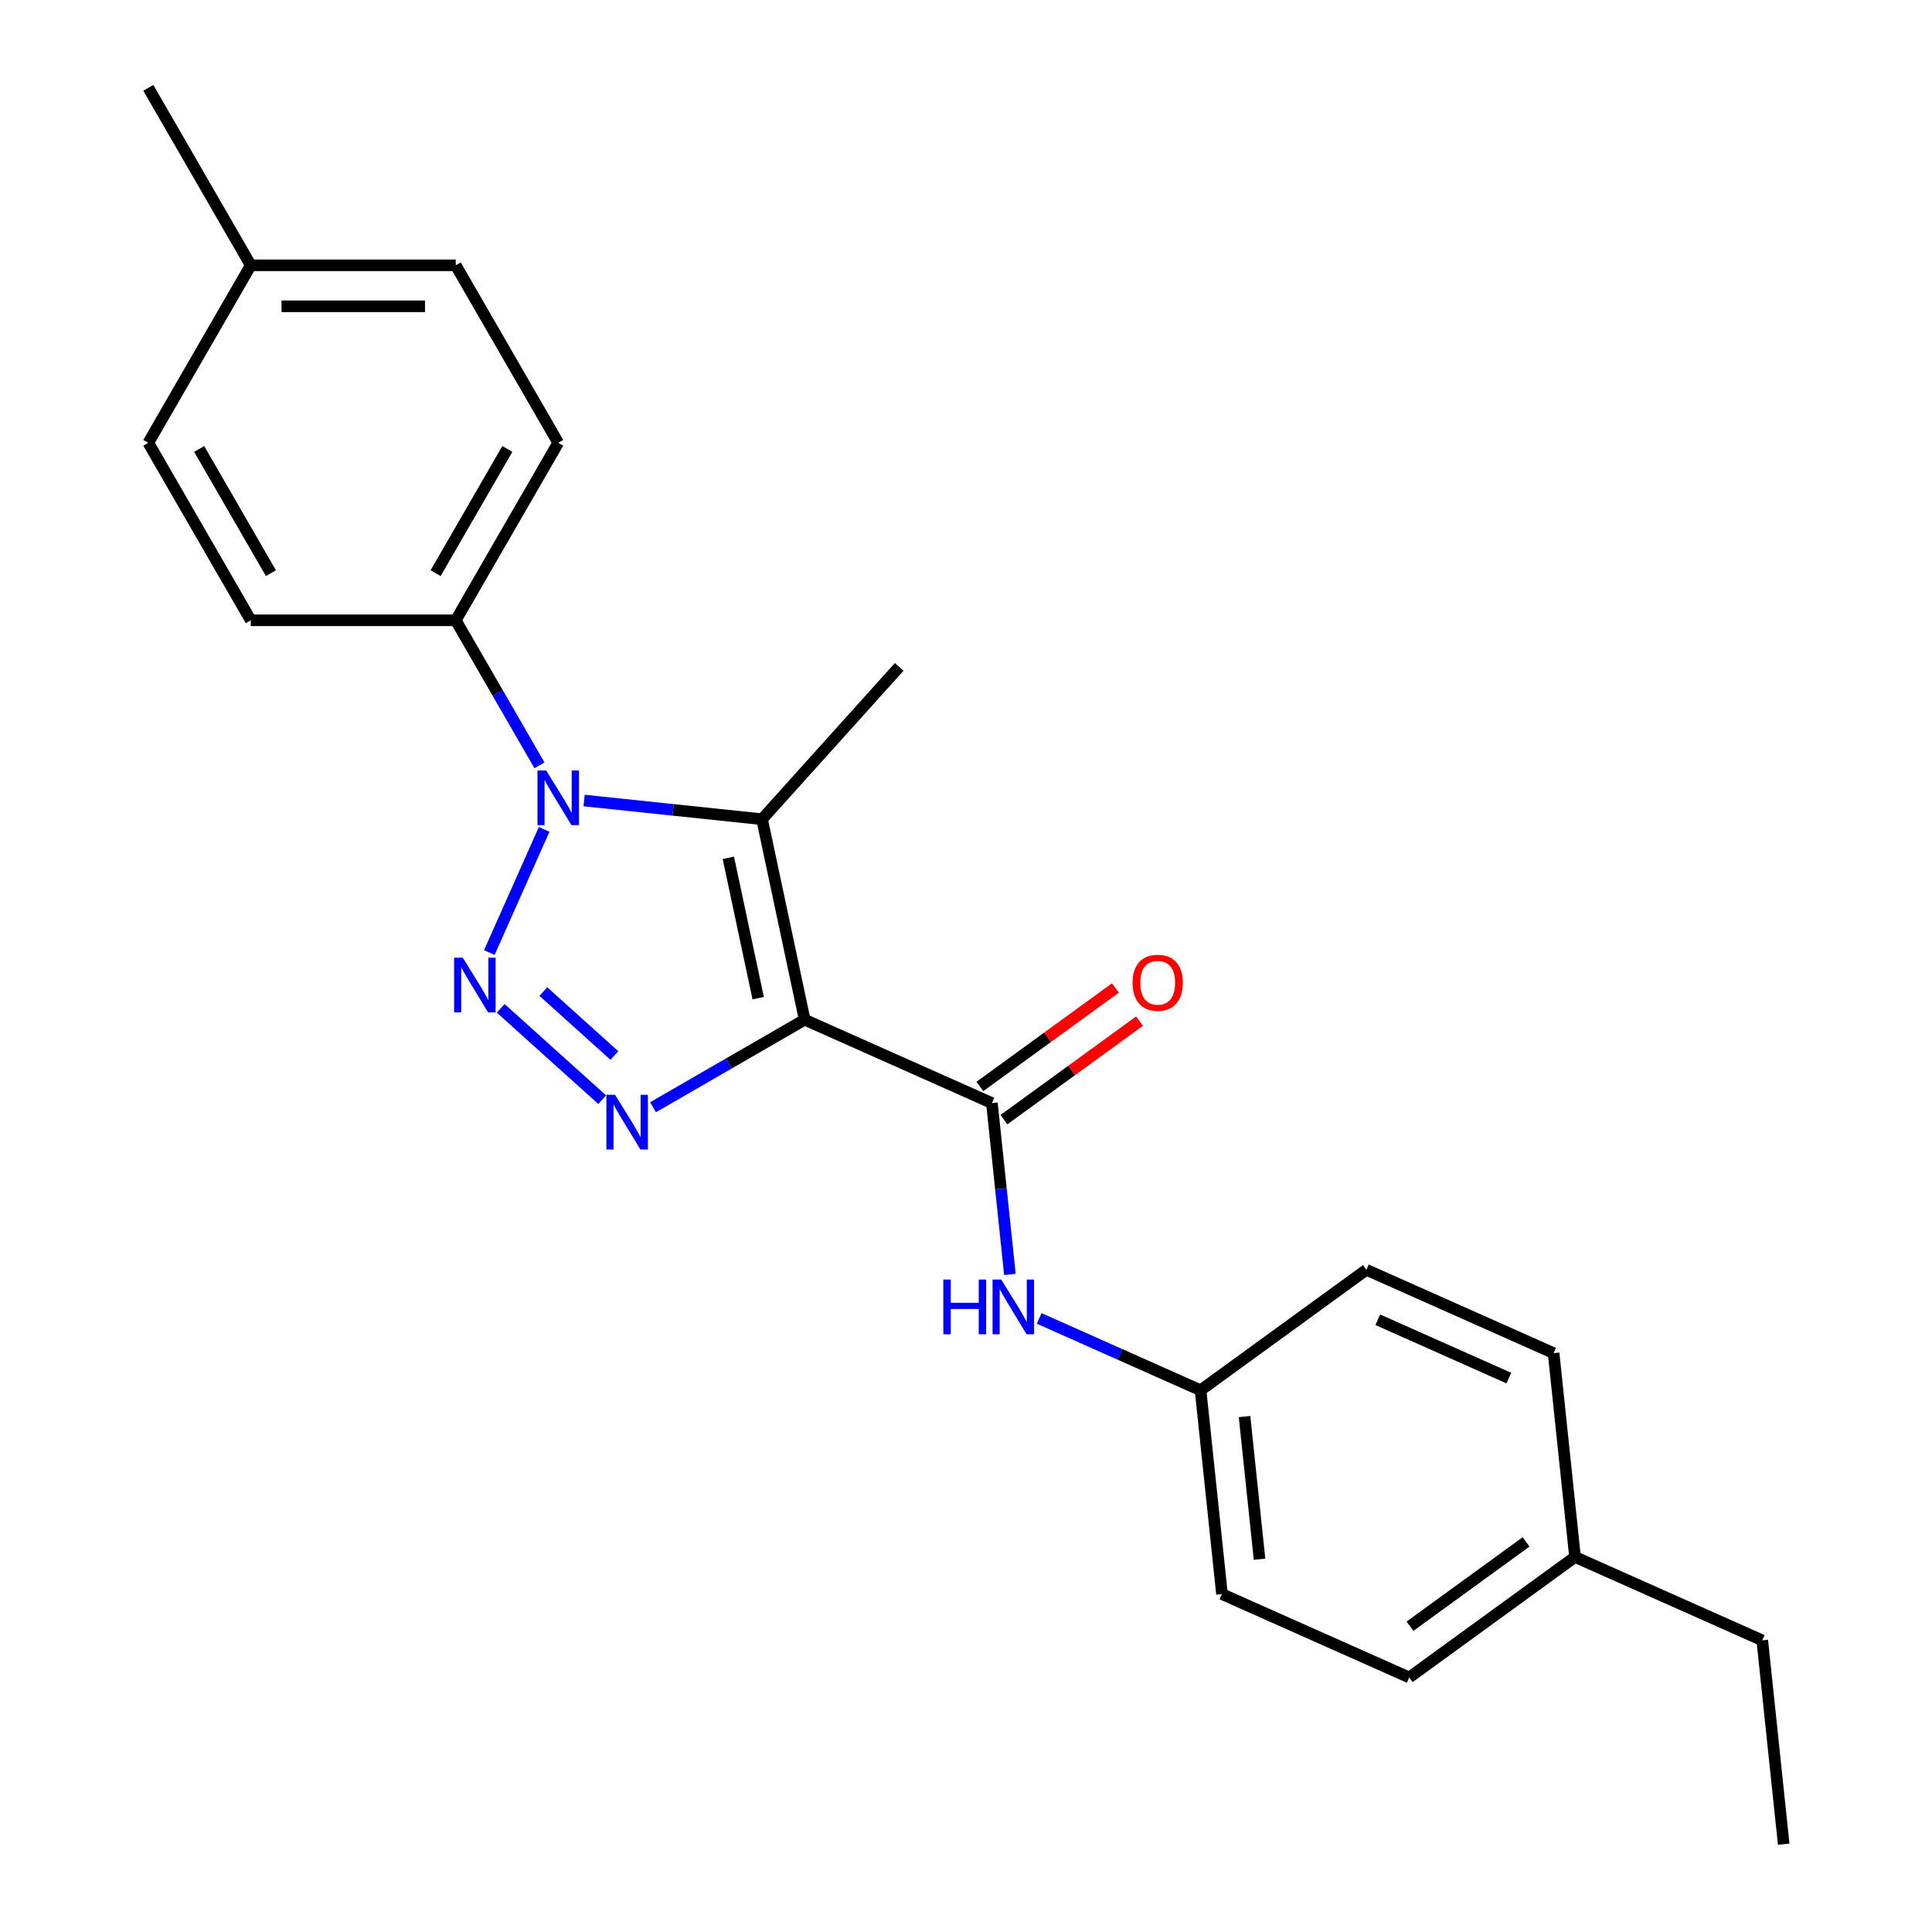 <?xml version='1.0' encoding='iso-8859-1'?>
<svg version='1.1' baseProfile='full'
              xmlns='http://www.w3.org/2000/svg'
                      xmlns:rdkit='http://www.rdkit.org/xml'
                      xmlns:xlink='http://www.w3.org/1999/xlink'
                  xml:space='preserve'
width='1000px' height='1000px' viewBox='0 0 1000 1000'>
<!-- END OF HEADER -->
<rect style='opacity:1.0;fill:#FFFFFF;stroke:none' width='1000' height='1000' x='0' y='0'> </rect>
<path class='bond-2' d='M 416.493,527.797 L 377.253,550.452' style='fill:none;fill-rule:evenodd;stroke:#000000;stroke-width:6px;stroke-linecap:butt;stroke-linejoin:miter;stroke-opacity:1' />
<path class='bond-2' d='M 377.253,550.452 L 338.013,573.107' style='fill:none;fill-rule:evenodd;stroke:#0000FF;stroke-width:6px;stroke-linecap:butt;stroke-linejoin:miter;stroke-opacity:1' />
<path class='bond-3' d='M 416.493,527.797 L 394.437,424.031' style='fill:none;fill-rule:evenodd;stroke:#000000;stroke-width:6px;stroke-linecap:butt;stroke-linejoin:miter;stroke-opacity:1' />
<path class='bond-3' d='M 392.431,516.643 L 376.992,444.007' style='fill:none;fill-rule:evenodd;stroke:#000000;stroke-width:6px;stroke-linecap:butt;stroke-linejoin:miter;stroke-opacity:1' />
<path class='bond-4' d='M 416.493,527.797 L 513.406,570.945' style='fill:none;fill-rule:evenodd;stroke:#000000;stroke-width:6px;stroke-linecap:butt;stroke-linejoin:miter;stroke-opacity:1' />
<path class='bond-0' d='M 259.177,521.913 L 311.68,569.186' style='fill:none;fill-rule:evenodd;stroke:#0000FF;stroke-width:6px;stroke-linecap:butt;stroke-linejoin:miter;stroke-opacity:1' />
<path class='bond-0' d='M 281.249,513.237 L 318.001,546.328' style='fill:none;fill-rule:evenodd;stroke:#0000FF;stroke-width:6px;stroke-linecap:butt;stroke-linejoin:miter;stroke-opacity:1' />
<path class='bond-23' d='M 253.27,493.043 L 281.653,429.294' style='fill:none;fill-rule:evenodd;stroke:#0000FF;stroke-width:6px;stroke-linecap:butt;stroke-linejoin:miter;stroke-opacity:1' />
<path class='bond-1' d='M 302.326,414.349 L 348.381,419.19' style='fill:none;fill-rule:evenodd;stroke:#0000FF;stroke-width:6px;stroke-linecap:butt;stroke-linejoin:miter;stroke-opacity:1' />
<path class='bond-1' d='M 348.381,419.19 L 394.437,424.031' style='fill:none;fill-rule:evenodd;stroke:#000000;stroke-width:6px;stroke-linecap:butt;stroke-linejoin:miter;stroke-opacity:1' />
<path class='bond-6' d='M 279.227,396.13 L 257.559,358.6' style='fill:none;fill-rule:evenodd;stroke:#0000FF;stroke-width:6px;stroke-linecap:butt;stroke-linejoin:miter;stroke-opacity:1' />
<path class='bond-6' d='M 257.559,358.6 L 235.891,321.07' style='fill:none;fill-rule:evenodd;stroke:#000000;stroke-width:6px;stroke-linecap:butt;stroke-linejoin:miter;stroke-opacity:1' />
<path class='bond-11' d='M 394.437,424.031 L 465.421,345.195' style='fill:none;fill-rule:evenodd;stroke:#000000;stroke-width:6px;stroke-linecap:butt;stroke-linejoin:miter;stroke-opacity:1' />
<path class='bond-5' d='M 513.406,570.945 L 518.067,615.291' style='fill:none;fill-rule:evenodd;stroke:#000000;stroke-width:6px;stroke-linecap:butt;stroke-linejoin:miter;stroke-opacity:1' />
<path class='bond-5' d='M 518.067,615.291 L 522.728,659.636' style='fill:none;fill-rule:evenodd;stroke:#0000FF;stroke-width:6px;stroke-linecap:butt;stroke-linejoin:miter;stroke-opacity:1' />
<path class='bond-7' d='M 519.641,579.528 L 554.727,554.036' style='fill:none;fill-rule:evenodd;stroke:#000000;stroke-width:6px;stroke-linecap:butt;stroke-linejoin:miter;stroke-opacity:1' />
<path class='bond-7' d='M 554.727,554.036 L 589.813,528.545' style='fill:none;fill-rule:evenodd;stroke:#FF0000;stroke-width:6px;stroke-linecap:butt;stroke-linejoin:miter;stroke-opacity:1' />
<path class='bond-7' d='M 507.17,562.363 L 542.256,536.871' style='fill:none;fill-rule:evenodd;stroke:#000000;stroke-width:6px;stroke-linecap:butt;stroke-linejoin:miter;stroke-opacity:1' />
<path class='bond-7' d='M 542.256,536.871 L 577.342,511.38' style='fill:none;fill-rule:evenodd;stroke:#FF0000;stroke-width:6px;stroke-linecap:butt;stroke-linejoin:miter;stroke-opacity:1' />
<path class='bond-10' d='M 537.887,682.411 L 579.647,701.004' style='fill:none;fill-rule:evenodd;stroke:#0000FF;stroke-width:6px;stroke-linecap:butt;stroke-linejoin:miter;stroke-opacity:1' />
<path class='bond-10' d='M 579.647,701.004 L 621.408,719.597' style='fill:none;fill-rule:evenodd;stroke:#000000;stroke-width:6px;stroke-linecap:butt;stroke-linejoin:miter;stroke-opacity:1' />
<path class='bond-8' d='M 235.891,321.07 L 288.933,229.198' style='fill:none;fill-rule:evenodd;stroke:#000000;stroke-width:6px;stroke-linecap:butt;stroke-linejoin:miter;stroke-opacity:1' />
<path class='bond-8' d='M 225.473,296.681 L 262.603,232.37' style='fill:none;fill-rule:evenodd;stroke:#000000;stroke-width:6px;stroke-linecap:butt;stroke-linejoin:miter;stroke-opacity:1' />
<path class='bond-9' d='M 235.891,321.07 L 129.807,321.07' style='fill:none;fill-rule:evenodd;stroke:#000000;stroke-width:6px;stroke-linecap:butt;stroke-linejoin:miter;stroke-opacity:1' />
<path class='bond-13' d='M 288.933,229.198 L 235.891,137.326' style='fill:none;fill-rule:evenodd;stroke:#000000;stroke-width:6px;stroke-linecap:butt;stroke-linejoin:miter;stroke-opacity:1' />
<path class='bond-12' d='M 129.807,321.07 L 76.765,229.198' style='fill:none;fill-rule:evenodd;stroke:#000000;stroke-width:6px;stroke-linecap:butt;stroke-linejoin:miter;stroke-opacity:1' />
<path class='bond-12' d='M 140.225,296.681 L 103.095,232.37' style='fill:none;fill-rule:evenodd;stroke:#000000;stroke-width:6px;stroke-linecap:butt;stroke-linejoin:miter;stroke-opacity:1' />
<path class='bond-16' d='M 621.408,719.597 L 707.232,657.242' style='fill:none;fill-rule:evenodd;stroke:#000000;stroke-width:6px;stroke-linecap:butt;stroke-linejoin:miter;stroke-opacity:1' />
<path class='bond-17' d='M 621.408,719.597 L 632.497,825.1' style='fill:none;fill-rule:evenodd;stroke:#000000;stroke-width:6px;stroke-linecap:butt;stroke-linejoin:miter;stroke-opacity:1' />
<path class='bond-17' d='M 644.172,733.205 L 651.934,807.057' style='fill:none;fill-rule:evenodd;stroke:#000000;stroke-width:6px;stroke-linecap:butt;stroke-linejoin:miter;stroke-opacity:1' />
<path class='bond-14' d='M 76.765,229.198 L 129.807,137.326' style='fill:none;fill-rule:evenodd;stroke:#000000;stroke-width:6px;stroke-linecap:butt;stroke-linejoin:miter;stroke-opacity:1' />
<path class='bond-25' d='M 235.891,137.326 L 129.807,137.326' style='fill:none;fill-rule:evenodd;stroke:#000000;stroke-width:6px;stroke-linecap:butt;stroke-linejoin:miter;stroke-opacity:1' />
<path class='bond-25' d='M 219.979,158.543 L 145.72,158.543' style='fill:none;fill-rule:evenodd;stroke:#000000;stroke-width:6px;stroke-linecap:butt;stroke-linejoin:miter;stroke-opacity:1' />
<path class='bond-21' d='M 129.807,137.326 L 76.765,45.455' style='fill:none;fill-rule:evenodd;stroke:#000000;stroke-width:6px;stroke-linecap:butt;stroke-linejoin:miter;stroke-opacity:1' />
<path class='bond-15' d='M 815.234,805.894 L 729.409,868.249' style='fill:none;fill-rule:evenodd;stroke:#000000;stroke-width:6px;stroke-linecap:butt;stroke-linejoin:miter;stroke-opacity:1' />
<path class='bond-15' d='M 789.889,798.082 L 729.812,841.731' style='fill:none;fill-rule:evenodd;stroke:#000000;stroke-width:6px;stroke-linecap:butt;stroke-linejoin:miter;stroke-opacity:1' />
<path class='bond-20' d='M 815.234,805.894 L 912.146,849.042' style='fill:none;fill-rule:evenodd;stroke:#000000;stroke-width:6px;stroke-linecap:butt;stroke-linejoin:miter;stroke-opacity:1' />
<path class='bond-24' d='M 815.234,805.894 L 804.145,700.39' style='fill:none;fill-rule:evenodd;stroke:#000000;stroke-width:6px;stroke-linecap:butt;stroke-linejoin:miter;stroke-opacity:1' />
<path class='bond-19' d='M 707.232,657.242 L 804.145,700.39' style='fill:none;fill-rule:evenodd;stroke:#000000;stroke-width:6px;stroke-linecap:butt;stroke-linejoin:miter;stroke-opacity:1' />
<path class='bond-19' d='M 713.139,683.097 L 780.978,713.301' style='fill:none;fill-rule:evenodd;stroke:#000000;stroke-width:6px;stroke-linecap:butt;stroke-linejoin:miter;stroke-opacity:1' />
<path class='bond-18' d='M 632.497,825.1 L 729.409,868.249' style='fill:none;fill-rule:evenodd;stroke:#000000;stroke-width:6px;stroke-linecap:butt;stroke-linejoin:miter;stroke-opacity:1' />
<path class='bond-22' d='M 912.146,849.042 L 923.235,954.545' style='fill:none;fill-rule:evenodd;stroke:#000000;stroke-width:6px;stroke-linecap:butt;stroke-linejoin:miter;stroke-opacity:1' />
<path  class='atom-1' d='M 239.525 495.695
L 248.805 510.695
Q 249.725 512.175, 251.205 514.855
Q 252.685 517.535, 252.765 517.695
L 252.765 495.695
L 256.525 495.695
L 256.525 524.015
L 252.645 524.015
L 242.685 507.615
Q 241.525 505.695, 240.285 503.495
Q 239.085 501.295, 238.725 500.615
L 238.725 524.015
L 235.045 524.015
L 235.045 495.695
L 239.525 495.695
' fill='#0000FF'/>
<path  class='atom-2' d='M 282.673 398.782
L 291.953 413.782
Q 292.873 415.262, 294.353 417.942
Q 295.833 420.622, 295.913 420.782
L 295.913 398.782
L 299.673 398.782
L 299.673 427.102
L 295.793 427.102
L 285.833 410.702
Q 284.673 408.782, 283.433 406.582
Q 282.233 404.382, 281.873 403.702
L 281.873 427.102
L 278.193 427.102
L 278.193 398.782
L 282.673 398.782
' fill='#0000FF'/>
<path  class='atom-3' d='M 318.361 566.679
L 327.641 581.679
Q 328.561 583.159, 330.041 585.839
Q 331.521 588.519, 331.601 588.679
L 331.601 566.679
L 335.361 566.679
L 335.361 594.999
L 331.481 594.999
L 321.521 578.599
Q 320.361 576.679, 319.121 574.479
Q 317.921 572.279, 317.561 571.599
L 317.561 594.999
L 313.881 594.999
L 313.881 566.679
L 318.361 566.679
' fill='#0000FF'/>
<path  class='atom-6' d='M 488.275 662.289
L 492.115 662.289
L 492.115 674.329
L 506.595 674.329
L 506.595 662.289
L 510.435 662.289
L 510.435 690.609
L 506.595 690.609
L 506.595 677.529
L 492.115 677.529
L 492.115 690.609
L 488.275 690.609
L 488.275 662.289
' fill='#0000FF'/>
<path  class='atom-6' d='M 518.235 662.289
L 527.515 677.289
Q 528.435 678.769, 529.915 681.449
Q 531.395 684.129, 531.475 684.289
L 531.475 662.289
L 535.235 662.289
L 535.235 690.609
L 531.355 690.609
L 521.395 674.209
Q 520.235 672.289, 518.995 670.089
Q 517.795 667.889, 517.435 667.209
L 517.435 690.609
L 513.755 690.609
L 513.755 662.289
L 518.235 662.289
' fill='#0000FF'/>
<path  class='atom-8' d='M 586.23 508.67
Q 586.23 501.87, 589.59 498.07
Q 592.95 494.27, 599.23 494.27
Q 605.51 494.27, 608.87 498.07
Q 612.23 501.87, 612.23 508.67
Q 612.23 515.55, 608.83 519.47
Q 605.43 523.35, 599.23 523.35
Q 592.99 523.35, 589.59 519.47
Q 586.23 515.59, 586.23 508.67
M 599.23 520.15
Q 603.55 520.15, 605.87 517.27
Q 608.23 514.35, 608.23 508.67
Q 608.23 503.11, 605.87 500.31
Q 603.55 497.47, 599.23 497.47
Q 594.91 497.47, 592.55 500.27
Q 590.23 503.07, 590.23 508.67
Q 590.23 514.39, 592.55 517.27
Q 594.91 520.15, 599.23 520.15
' fill='#FF0000'/>
</svg>
